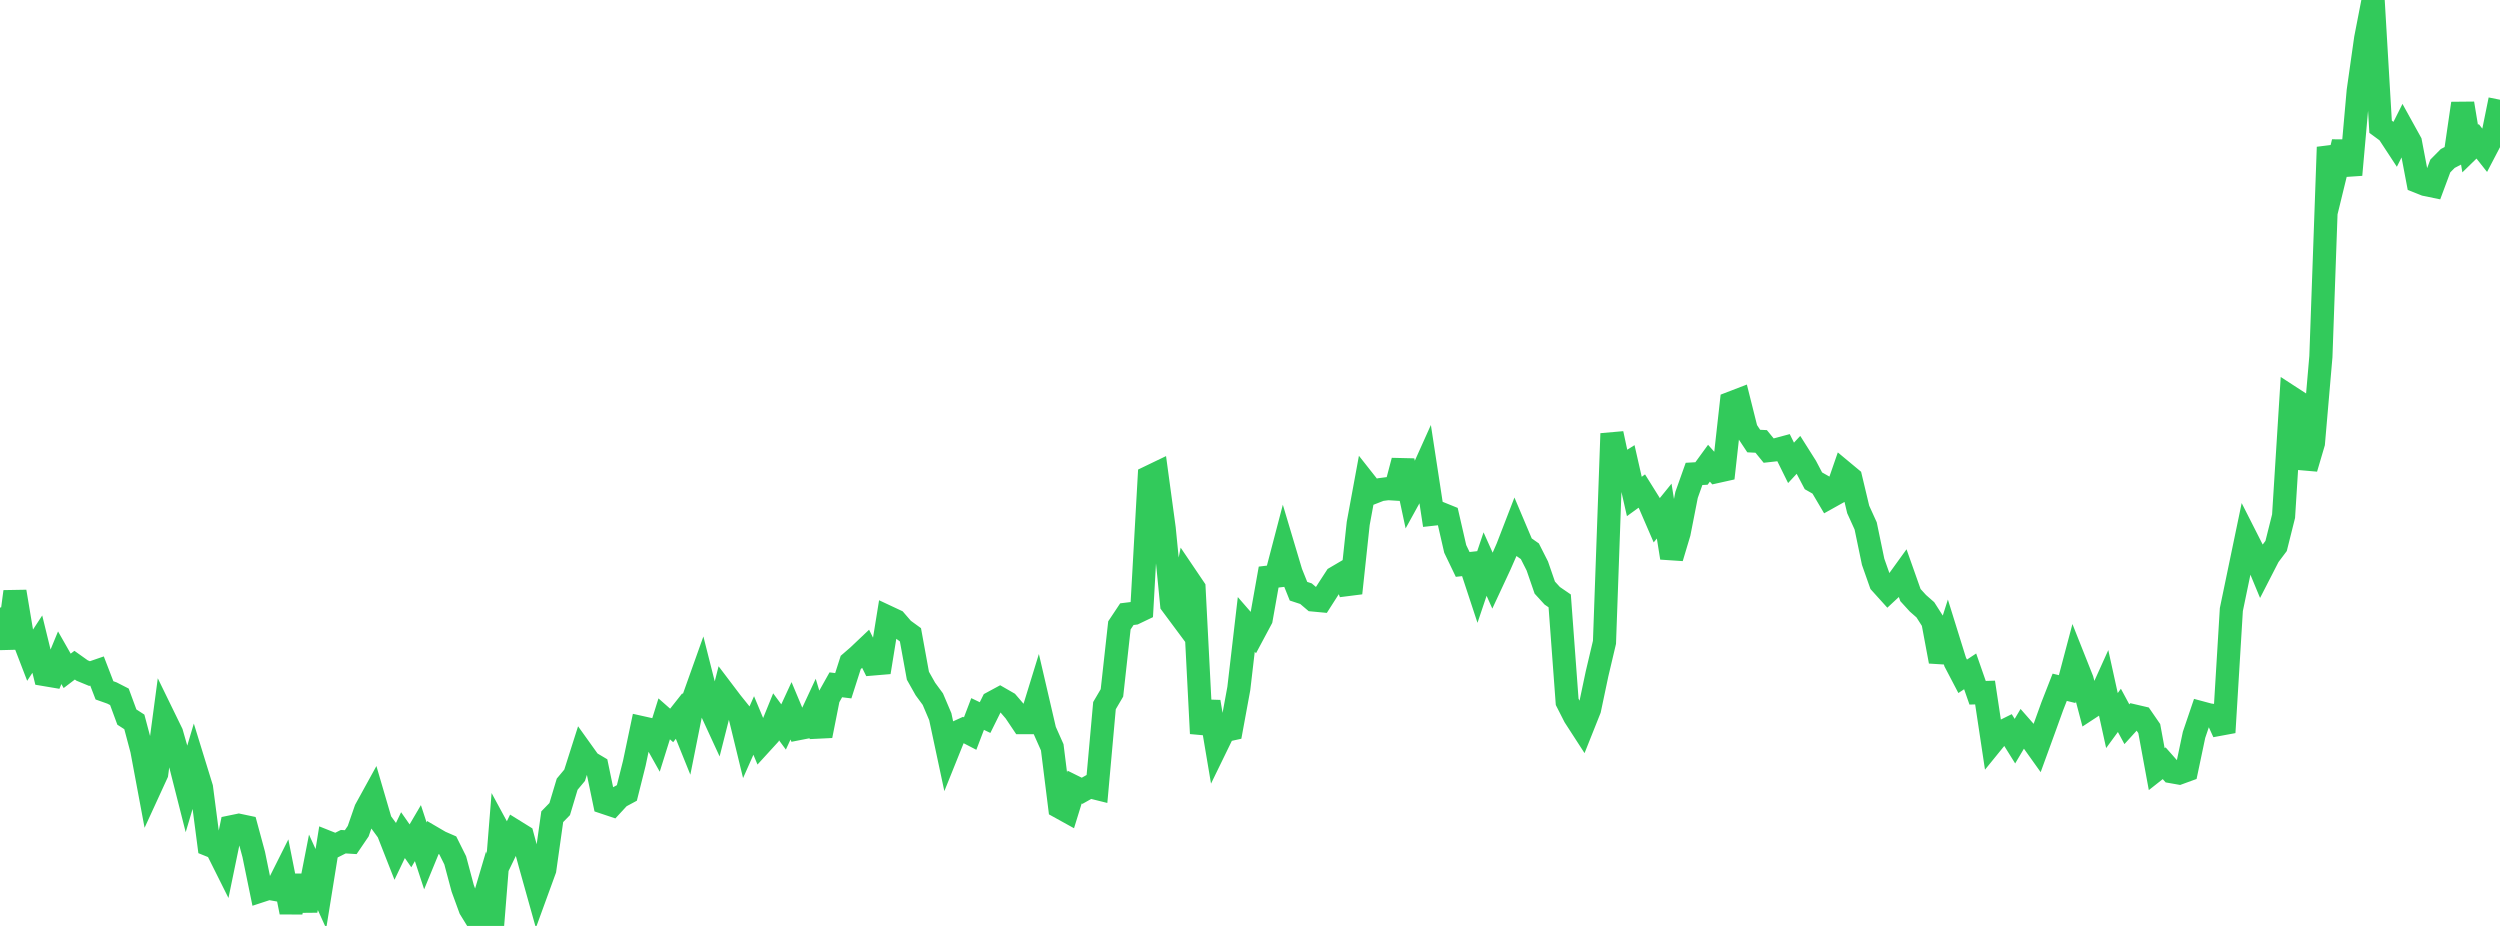 <?xml version="1.0" standalone="no"?>
<!DOCTYPE svg PUBLIC "-//W3C//DTD SVG 1.1//EN" "http://www.w3.org/Graphics/SVG/1.1/DTD/svg11.dtd">

<svg width="135" height="50" viewBox="0 0 135 50" preserveAspectRatio="none" 
  xmlns="http://www.w3.org/2000/svg"
  xmlns:xlink="http://www.w3.org/1999/xlink">


<polyline points="0.0, 32.809 0.403, 35.001 0.806, 31.948 1.209, 34.353 1.612, 35.4 2.015, 34.783 2.418, 36.428 2.821, 36.496 3.224, 35.518 3.627, 36.226 4.03, 35.92 4.433, 36.207 4.836, 36.373 5.239, 36.234 5.642, 37.279 6.045, 37.422 6.448, 37.628 6.851, 38.722 7.254, 38.982 7.657, 40.498 8.06, 42.653 8.463, 41.775 8.866, 38.761 9.269, 39.588 9.672, 40.996 10.075, 42.584 10.478, 41.228 10.881, 42.535 11.284, 45.628 11.687, 45.791 12.09, 46.598 12.493, 44.648 12.896, 44.565 13.299, 44.65 13.701, 46.137 14.104, 48.099 14.507, 47.967 14.91, 48.039 15.313, 47.235 15.716, 49.259 16.119, 47.3 16.522, 49.167 16.925, 47.105 17.328, 47.993 17.731, 45.493 18.134, 45.654 18.537, 45.451 18.94, 45.476 19.343, 44.883 19.746, 43.719 20.149, 42.986 20.552, 44.363 20.955, 44.914 21.358, 45.941 21.761, 45.097 22.164, 45.675 22.567, 44.988 22.97, 46.218 23.373, 45.238 23.776, 45.474 24.179, 45.649 24.582, 46.458 24.985, 47.967 25.388, 49.07 25.791, 49.725 26.194, 48.362 26.597, 50.0 27.0, 44.975 27.403, 45.719 27.806, 44.885 28.209, 45.135 28.612, 46.624 29.015, 48.065 29.418, 46.96 29.821, 44.103 30.224, 43.69 30.627, 42.347 31.03, 41.864 31.433, 40.597 31.836, 41.16 32.239, 41.399 32.642, 43.338 33.045, 43.473 33.448, 43.036 33.851, 42.819 34.254, 41.213 34.657, 39.294 35.06, 39.384 35.463, 40.103 35.866, 38.818 36.269, 39.173 36.672, 38.663 37.075, 39.661 37.478, 37.645 37.881, 36.515 38.284, 38.108 38.687, 38.982 39.09, 37.391 39.493, 37.923 39.896, 38.425 40.299, 40.083 40.701, 39.176 41.104, 40.141 41.507, 39.7 41.91, 38.709 42.313, 39.256 42.716, 38.384 43.119, 39.346 43.522, 39.267 43.925, 38.401 44.328, 39.731 44.731, 37.699 45.134, 36.98 45.537, 37.03 45.94, 35.771 46.343, 35.422 46.746, 35.04 47.149, 35.853 47.552, 35.819 47.955, 33.331 48.358, 33.52 48.761, 33.986 49.164, 34.279 49.567, 36.489 49.97, 37.205 50.373, 37.753 50.776, 38.701 51.179, 40.589 51.582, 39.587 51.985, 39.403 52.388, 39.612 52.791, 38.556 53.194, 38.749 53.597, 37.937 54.0, 37.719 54.403, 37.951 54.806, 38.42 55.209, 39.021 55.612, 39.022 56.015, 37.713 56.418, 39.448 56.821, 40.355 57.224, 43.583 57.627, 43.806 58.03, 42.503 58.433, 42.703 58.836, 42.477 59.239, 42.577 59.642, 38.104 60.045, 37.416 60.448, 33.771 60.851, 33.165 61.254, 33.115 61.657, 32.922 62.06, 25.759 62.463, 25.565 62.866, 28.531 63.269, 32.631 63.672, 33.173 64.075, 31.161 64.478, 31.757 64.881, 39.608 65.284, 37.899 65.687, 40.288 66.09, 39.46 66.493, 39.371 66.896, 37.179 67.299, 33.719 67.701, 34.181 68.104, 33.427 68.507, 31.162 68.91, 31.114 69.313, 29.573 69.716, 30.922 70.119, 31.926 70.522, 32.058 70.925, 32.4 71.328, 32.438 71.731, 31.808 72.134, 31.188 72.537, 30.951 72.94, 32.028 73.343, 28.269 73.746, 26.083 74.149, 26.594 74.552, 26.437 74.955, 26.385 75.358, 26.41 75.761, 24.881 76.164, 26.765 76.567, 26.033 76.97, 25.136 77.373, 27.766 77.776, 27.721 78.179, 27.884 78.582, 29.641 78.985, 30.479 79.388, 30.434 79.791, 31.656 80.194, 30.46 80.597, 31.36 81.0, 30.495 81.403, 29.576 81.806, 28.533 82.209, 29.486 82.612, 29.767 83.015, 30.563 83.418, 31.73 83.821, 32.172 84.224, 32.448 84.627, 37.899 85.03, 38.691 85.433, 39.314 85.836, 38.303 86.239, 36.392 86.642, 34.685 87.045, 23.414 87.448, 25.291 87.851, 25.037 88.254, 26.81 88.657, 26.517 89.06, 27.162 89.463, 28.095 89.866, 27.598 90.269, 30.121 90.672, 28.777 91.075, 26.724 91.478, 25.591 91.881, 25.568 92.284, 25.014 92.687, 25.467 93.09, 25.377 93.493, 21.757 93.896, 21.602 94.299, 23.21 94.701, 23.817 95.104, 23.837 95.507, 24.331 95.91, 24.286 96.313, 24.178 96.716, 24.994 97.119, 24.559 97.522, 25.197 97.925, 25.964 98.328, 26.193 98.731, 26.876 99.134, 26.651 99.537, 25.488 99.94, 25.823 100.343, 27.511 100.746, 28.398 101.149, 30.336 101.552, 31.481 101.955, 31.927 102.358, 31.552 102.761, 30.994 103.164, 32.134 103.567, 32.576 103.97, 32.93 104.373, 33.562 104.776, 35.718 105.179, 34.455 105.582, 35.75 105.985, 36.52 106.388, 36.253 106.791, 37.409 107.194, 37.397 107.597, 40.071 108.0, 39.575 108.403, 39.376 108.806, 40.023 109.209, 39.343 109.612, 39.802 110.015, 40.367 110.418, 39.261 110.821, 38.143 111.224, 37.113 111.627, 37.211 112.03, 35.69 112.433, 36.705 112.836, 38.234 113.239, 37.97 113.642, 37.078 114.045, 38.91 114.448, 38.36 114.851, 39.108 115.254, 38.664 115.657, 38.758 116.06, 39.343 116.463, 41.533 116.866, 41.215 117.269, 41.672 117.672, 41.743 118.075, 41.596 118.478, 39.682 118.881, 38.495 119.284, 38.603 119.687, 38.662 120.09, 39.55 120.493, 32.915 120.896, 30.974 121.299, 29.039 121.701, 29.832 122.104, 30.804 122.507, 30.019 122.91, 29.483 123.313, 27.873 123.716, 21.464 124.119, 21.726 124.522, 25.293 124.925, 23.926 125.328, 19.256 125.731, 7.947 126.134, 9.32 126.537, 7.669 126.94, 9.44 127.343, 4.914 127.746, 2.072 128.149, 0.0 128.552, 6.845 128.955, 7.141 129.358, 7.756 129.761, 6.952 130.164, 7.681 130.567, 9.801 130.97, 9.962 131.373, 10.045 131.776, 8.964 132.179, 8.557 132.582, 8.347 132.985, 5.586 133.388, 8.024 133.791, 7.631 134.194, 8.141 134.597, 7.369 135.0, 5.386" fill="none" stroke="#32ca5b" stroke-width="1.25"/>

</svg>